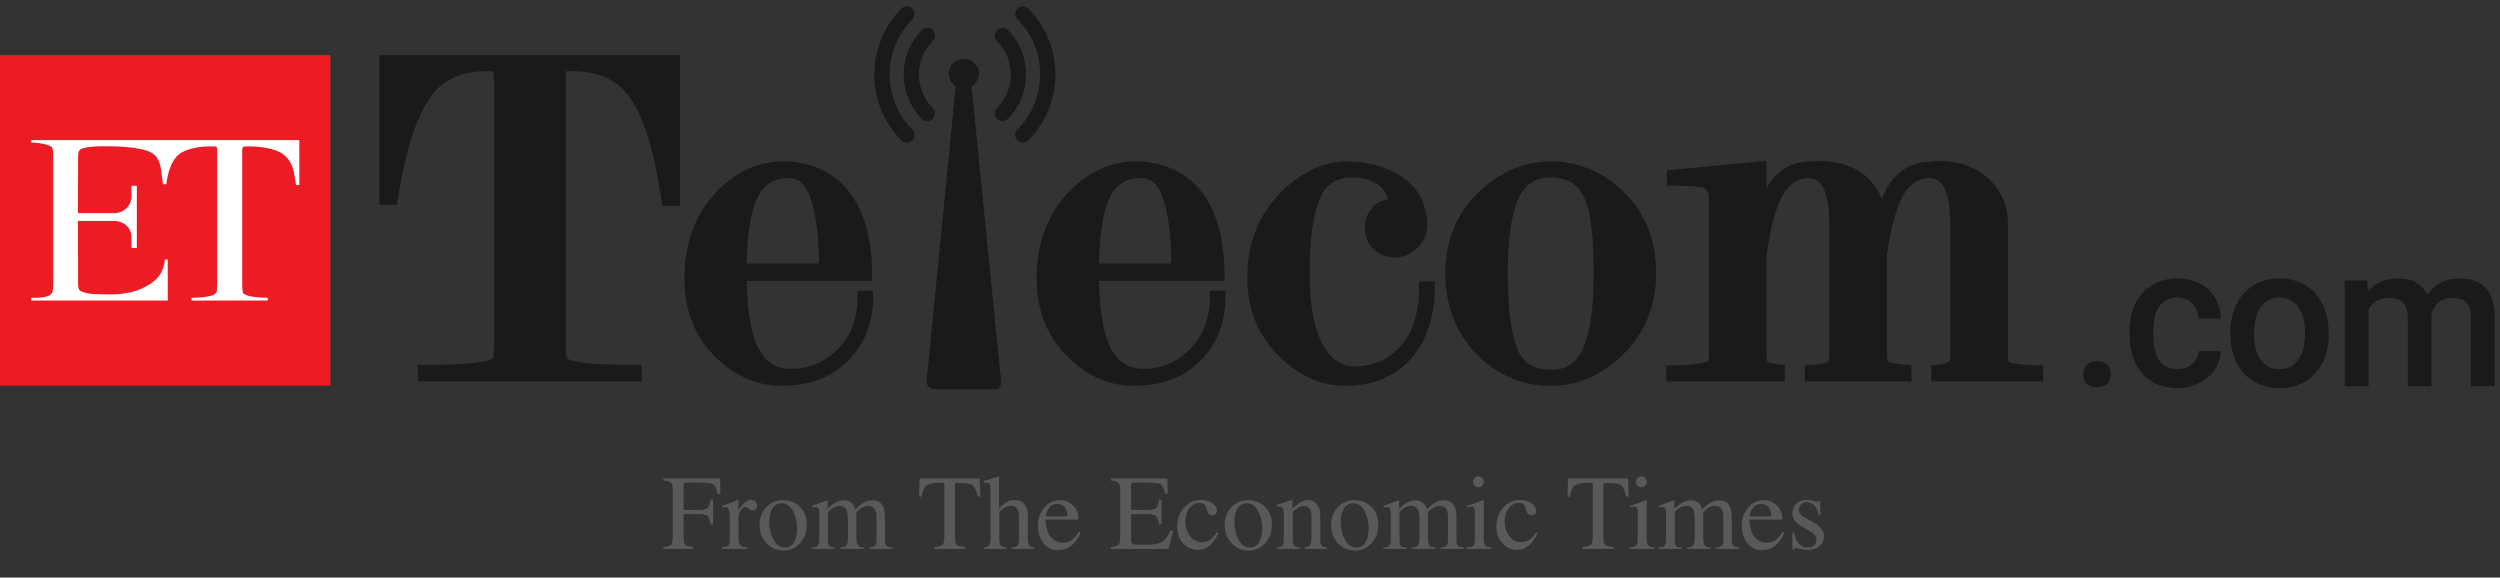 <svg width="329" height="76" viewBox="0 0 329 76" fill="none" xmlns="http://www.w3.org/2000/svg">
<rect x="0" y="0" width="329" height="76" fill="#333333" stroke="none"/>
<path d="M43.483 50.746H0V7.247H43.483V50.746Z" fill="#ED1C24"/>
<path d="M10.603 28.044H15.002C16.266 28.044 17.3 27.125 17.3 25.861V24.515C17.3 24.493 17.3 24.471 17.3 24.449C17.541 24.449 17.776 24.449 18.006 24.449V32.624C17.776 32.624 17.546 32.624 17.3 32.624C17.3 32.481 17.3 32.345 17.3 32.213V31.212C17.3 29.948 16.266 29.078 15.002 29.078H13.804H12.261H10.258V33.74H10.275V37.351C10.275 37.877 10.357 37.942 10.406 38.106C10.586 38.467 11.768 38.664 12.146 38.681C13.853 38.763 15.609 38.845 17.284 38.435C17.809 38.32 18.334 38.139 18.827 37.893C20.386 37.138 21.519 36.169 21.699 34.15H22.077V39.551H4.103V39.19C4.677 39.19 6.483 39.272 6.877 38.5C6.953 38.358 6.992 37.98 6.992 37.368V20.592C6.992 19.957 6.948 19.563 6.86 19.41C6.817 19.322 6.68 19.235 6.45 19.147C5.81 18.901 4.792 18.753 4.103 18.753V18.441C15.867 18.441 27.631 18.441 39.394 18.441V24.236V24.351H38.951C38.951 24.318 38.946 24.285 38.935 24.252C38.689 22.479 38.524 21.281 37.277 20.313C36.243 19.525 34.257 19.262 32.714 19.262C32.298 19.262 32.068 19.284 32.024 19.328C31.942 19.393 31.876 19.426 31.876 19.919V37.368C31.876 38.002 31.92 38.407 32.008 38.582C32.051 38.659 32.194 38.746 32.434 38.845C33.14 39.124 34.47 39.19 35.242 39.19V39.551H25.212V39.19C25.967 39.19 27.28 39.124 27.986 38.845C28.227 38.746 28.386 38.632 28.462 38.5C28.539 38.358 28.577 37.98 28.577 37.368V19.952C28.577 19.393 28.528 19.328 28.413 19.295C28.347 19.273 28.128 19.262 27.756 19.262C26.394 19.262 24.539 19.525 23.571 20.296C22.454 21.183 22.077 22.873 21.88 24.252H21.453C21.322 23.415 21.256 22.709 21.158 22.102C20.797 20.001 19.467 19.738 17.431 19.443C16.168 19.246 14.69 19.246 13.262 19.246C12.359 19.262 11.457 19.328 10.767 19.558C10.57 19.64 10.455 19.771 10.39 19.902C10.307 20.05 10.275 20.214 10.275 20.838V23.317H10.258V28.044" fill="white"/>
<path d="M275.948 47.53C276.528 47.53 276.982 47.694 277.311 48.023C277.628 48.351 277.787 48.767 277.787 49.27C277.787 49.763 277.628 50.168 277.311 50.485C276.982 50.802 276.528 50.961 275.948 50.961C275.39 50.961 274.947 50.802 274.619 50.485C274.301 50.168 274.143 49.763 274.143 49.27C274.143 48.767 274.301 48.351 274.619 48.023C274.936 47.694 275.379 47.53 275.948 47.53Z" fill="#1A1A1A"/>
<path d="M286.553 48.581C287.33 48.581 287.975 48.356 288.49 47.907C289.015 47.448 289.294 46.884 289.327 46.217H292.265C292.232 47.081 291.964 47.891 291.461 48.646C290.957 49.39 290.268 49.981 289.392 50.419C288.528 50.857 287.592 51.075 286.585 51.075C284.648 51.075 283.105 50.446 281.956 49.188C280.818 47.929 280.249 46.189 280.249 43.968V43.64C280.249 41.528 280.818 39.831 281.956 38.551C283.084 37.282 284.627 36.647 286.585 36.647C288.238 36.647 289.584 37.129 290.623 38.092C291.663 39.054 292.21 40.324 292.265 41.9H289.327C289.294 41.101 289.02 40.444 288.506 39.93C287.992 39.416 287.34 39.158 286.553 39.158C285.546 39.158 284.763 39.525 284.205 40.258C283.658 40.991 283.385 42.102 283.385 43.59V44.099C283.385 45.609 283.653 46.737 284.189 47.481C284.736 48.214 285.524 48.581 286.553 48.581Z" fill="#1A1A1A"/>
<path fill-rule="evenodd" clip-rule="evenodd" d="M293.511 43.738C293.511 42.37 293.785 41.139 294.332 40.045C294.868 38.95 295.623 38.113 296.597 37.533C297.582 36.942 298.709 36.647 299.978 36.647C301.85 36.647 303.371 37.249 304.542 38.453C305.713 39.667 306.347 41.276 306.446 43.279L306.462 44.001C306.462 45.38 306.2 46.605 305.674 47.678C305.138 48.761 304.383 49.598 303.409 50.189C302.424 50.78 301.286 51.075 299.995 51.075C298.036 51.075 296.466 50.424 295.284 49.122C294.102 47.809 293.511 46.064 293.511 43.886V43.738ZM296.646 44.017C296.646 45.451 296.942 46.572 297.533 47.382C298.124 48.192 298.944 48.597 299.995 48.597C301.056 48.597 301.877 48.181 302.457 47.349C303.048 46.529 303.344 45.325 303.344 43.738C303.344 42.337 303.043 41.221 302.441 40.389C301.839 39.569 301.018 39.158 299.978 39.158C298.95 39.158 298.14 39.563 297.549 40.373C296.947 41.183 296.646 42.398 296.646 44.017Z" fill="#1A1A1A"/>
<path d="M311.517 36.91L311.599 38.354C312.584 37.216 313.925 36.647 315.621 36.647C317.481 36.647 318.756 37.358 319.446 38.781C320.452 37.358 321.875 36.647 323.714 36.647C325.246 36.647 326.389 37.074 327.144 37.927C327.888 38.77 328.271 40.017 328.293 41.67V50.829H325.174V41.768C325.174 40.882 324.977 40.236 324.583 39.831C324.2 39.416 323.56 39.208 322.663 39.208C321.952 39.208 321.372 39.399 320.923 39.782C320.474 40.165 320.162 40.663 319.987 41.276V50.829H316.869V41.67C316.825 40.028 315.988 39.208 314.357 39.208C313.11 39.208 312.223 39.717 311.698 40.734V50.829H308.563V36.91H311.517Z" fill="#1A1A1A"/>
<path d="M132.63 15.651C132.433 15.832 132.187 15.947 131.908 15.947C131.645 15.947 131.399 15.832 131.202 15.651C131.005 15.454 130.907 15.208 130.907 14.929C130.907 14.65 131.005 14.404 131.202 14.207C133.631 11.777 133.631 7.822 131.202 5.376C131.005 5.195 130.907 4.949 130.907 4.67C130.907 4.391 131.005 4.145 131.202 3.948C131.58 3.57 132.236 3.57 132.63 3.948C135.831 7.181 135.831 12.418 132.63 15.651Z" fill="#1A1A1A"/>
<path d="M135.324 18.475C135.127 18.656 134.88 18.771 134.601 18.771C134.339 18.771 134.092 18.656 133.895 18.475C133.501 18.081 133.501 17.441 133.895 17.047C135.816 15.11 136.883 12.533 136.883 9.792C136.883 7.051 135.816 4.49 133.895 2.553C133.698 2.356 133.6 2.11 133.6 1.847C133.6 1.568 133.698 1.322 133.895 1.125C134.273 0.747 134.93 0.747 135.324 1.125C140.084 5.918 140.084 13.682 135.324 18.475Z" fill="#1A1A1A"/>
<path d="M120.057 17.047C120.451 17.441 120.451 18.081 120.057 18.475C119.86 18.655 119.614 18.77 119.351 18.77C119.072 18.77 118.809 18.655 118.629 18.475C113.869 13.682 113.869 5.917 118.629 1.124C119.006 0.747 119.663 0.73 120.057 1.124C120.254 1.321 120.352 1.567 120.352 1.847C120.352 2.109 120.254 2.355 120.057 2.552C118.136 4.489 117.069 7.05 117.069 9.791C117.069 12.533 118.136 15.11 120.057 17.047Z" fill="#1A1A1A"/>
<path d="M121.32 3.948C121.698 3.57 122.371 3.57 122.748 3.948C122.929 4.145 123.044 4.391 123.044 4.67C123.044 4.933 122.929 5.195 122.748 5.376C120.319 7.822 120.319 11.777 122.748 14.223C122.929 14.404 123.044 14.65 123.044 14.929C123.044 15.208 122.929 15.454 122.748 15.651C122.552 15.832 122.305 15.947 122.043 15.947C121.764 15.947 121.517 15.832 121.32 15.651C118.12 12.418 118.12 7.181 121.32 3.948Z" fill="#1A1A1A"/>
<path d="M123.883 48.743L124.178 45.247L123.883 48.743Z" fill="#1A1A1A"/>
<path d="M123.736 50.203C123.703 50.367 123.654 50.504 123.588 50.614C123.375 50.991 123.046 51.073 122.816 51.073C122.806 51.073 122.795 51.073 122.784 51.073C122.521 51.041 122.324 50.926 122.193 50.745C121.963 50.417 121.963 49.99 121.979 49.76C121.996 49.547 125.312 15.88 125.771 11.333C125.344 10.972 125.098 10.398 125.098 9.79C125.098 8.74 125.837 7.886 126.74 7.886C127.659 7.886 128.398 8.74 128.398 9.79C128.398 10.348 128.184 10.857 127.839 11.218L127.938 12.187C130.4 36.809 131.664 49.366 131.664 49.481C131.675 49.569 131.686 49.651 131.697 49.727C131.746 50.121 131.812 50.712 131.221 51.008C130.925 51.172 130.433 51.106 130.072 50.515L126.805 15.289L125.509 30.67V30.785" fill="#1A1A1A"/>
<path d="M124.588 40.864L125.113 35.037L124.588 40.864Z" fill="#1A1A1A"/>
<path d="M126.837 11.663C127.934 11.663 128.824 10.789 128.824 9.71C128.824 8.631 127.934 7.756 126.837 7.756C125.741 7.756 124.851 8.631 124.851 9.71C124.851 10.789 125.741 11.663 126.837 11.663Z" fill="#1A1A1A"/>
<path d="M131.303 51.239C126.51 51.239 123.796 51.239 123.161 51.239C122.209 51.239 121.93 50.566 121.947 50.319C121.958 50.155 121.974 49.865 121.996 49.45L122.899 49.22L126.264 13.813L127.068 12.664L130.088 44.771L130.548 44.591C131.139 46.9 131.511 48.53 131.664 49.482C131.828 50.434 131.708 51.02 131.303 51.239Z" fill="#1A1A1A"/>
<path d="M64.459 7.248H89.475V27.093H87.144L87.045 26.42C86.093 19.591 84.567 14.864 82.531 12.369C80.923 10.366 78.51 9.365 75.358 9.365C74.931 9.365 74.669 9.365 74.504 9.381C74.472 9.562 74.455 9.874 74.455 10.399V45.182C74.455 46.544 74.554 47.02 74.603 47.168C74.669 47.201 74.8 47.283 75.112 47.398C75.358 47.496 76.064 47.677 77.853 47.841C79.281 47.956 81.251 48.022 83.697 48.022H84.468V50.205H55.004V48.022H55.759C58.172 48.022 60.125 47.956 61.537 47.841C63.342 47.677 64.048 47.496 64.294 47.398C64.787 47.217 64.869 47.07 64.885 47.037C64.885 47.037 65.017 46.725 65.017 45.182V10.465C65.017 9.874 64.984 9.546 64.951 9.381C64.77 9.365 64.491 9.365 64.048 9.365C60.962 9.365 58.599 10.35 57.006 12.303C54.955 14.848 53.395 19.559 52.344 26.305L52.246 26.962H49.932V7.248H64.36H64.409H64.459Z" fill="#1A1A1A"/>
<path fill-rule="evenodd" clip-rule="evenodd" d="M112.85 38.27H114.902V39.025C114.902 42.44 113.786 45.279 111.603 47.479C109.403 49.662 106.449 50.778 102.837 50.778C99.784 50.778 96.977 49.613 94.482 47.298C91.544 44.59 90.067 41.011 90.067 36.661C90.067 31.983 91.511 28.109 94.384 25.138C96.928 22.561 99.833 21.248 103.034 21.248C105.989 21.248 108.5 22.134 110.47 23.874C113.326 26.419 114.771 30.572 114.771 36.202V36.973H98.274C98.34 41.044 98.849 44.015 99.817 45.854C100.785 47.659 102.181 48.546 104.118 48.546C106.268 48.546 108.188 47.807 109.846 46.346C111.849 44.557 112.85 42.111 112.85 39.025V38.27ZM98.274 34.675H107.778C107.745 30.998 107.384 28.142 106.711 26.189C106.071 24.318 105.168 23.431 103.855 23.431C101.803 23.431 100.474 24.285 99.636 26.107C98.783 27.945 98.323 30.834 98.274 34.675Z" fill="#1A1A1A"/>
<path fill-rule="evenodd" clip-rule="evenodd" d="M159.221 38.27H161.273V39.025C161.273 42.44 160.157 45.279 157.957 47.479C155.774 49.662 152.82 50.778 149.208 50.778C146.139 50.778 143.332 49.613 140.853 47.298C137.915 44.59 136.421 41.011 136.421 36.661C136.421 31.983 137.882 28.109 140.755 25.138C143.299 22.561 146.204 21.248 149.389 21.248C152.36 21.248 154.855 22.134 156.841 23.874C159.697 26.419 161.142 30.572 161.142 36.202V36.973H144.645C144.694 41.044 145.22 44.015 146.188 45.854C147.14 47.659 148.552 48.546 150.489 48.546C152.639 48.546 154.56 47.807 156.201 46.346C158.204 44.557 159.221 42.111 159.221 39.025V38.27ZM144.645 34.675H154.149C154.1 30.998 153.739 28.142 153.082 26.189C152.442 24.318 151.539 23.431 150.226 23.431C148.174 23.431 146.828 24.285 145.991 26.107C145.154 27.945 144.694 30.834 144.645 34.675Z" fill="#1A1A1A"/>
<path d="M186.75 37.039H188.802V37.81C188.802 41.75 187.735 44.934 185.65 47.249C183.533 49.596 180.627 50.778 176.983 50.778C174.012 50.778 171.222 49.58 168.694 47.233C165.673 44.442 164.147 40.847 164.147 36.53C164.147 31.934 165.69 28.093 168.743 25.122C171.402 22.561 174.242 21.248 177.18 21.248C179.117 21.248 180.939 21.593 182.597 22.266C185.223 23.349 186.865 25.056 187.489 27.338C187.718 28.175 187.833 28.897 187.833 29.521C187.833 31.195 187.045 32.476 185.502 33.346C184.928 33.707 184.222 33.887 183.434 33.887C182.466 33.887 181.579 33.526 180.808 32.837C180.02 32.115 179.626 31.146 179.626 29.948C179.626 28.848 179.987 27.929 180.709 27.207C181.235 26.681 181.908 26.353 182.679 26.205C182.449 25.401 182.022 24.777 181.366 24.318C180.463 23.677 179.33 23.366 177.968 23.366C175.867 23.366 174.521 24.235 173.7 26.107C172.814 28.142 172.354 31.458 172.354 35.956C172.354 40.076 172.929 43.227 174.061 45.312C175.145 47.265 176.507 48.217 178.231 48.217C180.43 48.217 182.318 47.495 183.828 46.067C185.765 44.229 186.75 41.455 186.75 37.81V37.039Z" fill="#1A1A1A"/>
<path fill-rule="evenodd" clip-rule="evenodd" d="M213.324 24.925C216.394 27.715 217.953 31.425 217.953 35.956C217.953 40.306 216.427 43.966 213.406 46.839C210.665 49.449 207.53 50.778 204.083 50.778C200.554 50.778 197.451 49.547 194.825 47.101C191.772 44.278 190.212 40.519 190.212 35.956C190.212 31.589 191.739 27.945 194.759 25.122C197.5 22.545 200.636 21.248 204.083 21.248C207.563 21.248 210.681 22.479 213.324 24.925ZM209.729 35.956C209.729 31.327 209.352 28.06 208.58 26.238C207.743 24.268 206.315 23.366 204.083 23.366C202.047 23.366 200.701 24.235 199.831 26.123C198.896 28.159 198.42 31.458 198.42 35.956C198.42 40.535 198.846 43.9 199.684 45.936C200.455 47.807 201.85 48.661 204.083 48.661C206.102 48.661 207.464 47.774 208.334 45.837C209.27 43.769 209.729 40.437 209.729 35.956Z" fill="#1A1A1A"/>
<path d="M268.871 48.088V50.206H254.163V48.072C254.568 48.061 254.902 48.039 255.164 48.006C255.591 47.951 256.056 47.798 256.56 47.546C256.658 47.218 256.674 46.726 256.674 46.348V30.015C256.674 28.079 256.51 26.568 256.198 25.534C255.739 24.09 255 23.433 253.884 23.433C252.636 23.433 251.619 24.008 250.765 25.222C249.731 26.716 248.894 29.523 248.319 33.545V46.348C248.319 47.087 248.369 47.431 248.401 47.579C248.445 47.601 248.505 47.623 248.582 47.645C248.73 47.711 249.107 47.809 250.059 47.94C250.585 48.006 251.061 48.023 251.553 48.039V50.206H237.502V48.072C238.75 48.039 239.734 47.924 240.44 47.678L240.637 47.596C240.67 47.464 240.752 47.12 240.752 46.348V30.015C240.752 28.046 240.588 26.536 240.276 25.534C239.817 24.09 239.078 23.433 237.929 23.433C236.32 23.433 235.073 24.484 234.137 26.651C233.431 28.292 232.873 30.705 232.463 33.791V46.348C232.463 47.103 232.512 47.448 232.545 47.596C232.6 47.618 232.682 47.65 232.791 47.694C232.922 47.76 233.316 47.875 234.318 47.973C234.515 47.99 234.695 48.006 234.876 48.023V50.206H219.298V48.088H220.07C220.956 48.088 221.842 48.055 222.729 47.973C223.484 47.891 224.173 47.76 224.781 47.579C224.83 47.415 224.896 47.07 224.896 46.348V26.848C224.896 26.475 224.885 26.103 224.863 25.731C224.846 25.436 224.781 25.305 224.731 25.255C224.42 24.796 224.272 24.714 224.272 24.714C224.058 24.648 223.156 24.451 220.135 24.451H219.364V22.416L232.463 21.168V24.812C233.563 22.727 235.204 21.562 237.354 21.316C237.792 21.272 238.181 21.239 238.52 21.217C238.859 21.195 239.122 21.184 239.308 21.184C242.262 21.184 244.56 22.038 246.12 23.745C246.776 24.451 247.285 25.288 247.646 26.207C247.843 25.682 248.057 25.206 248.287 24.779C249.485 22.727 251.176 21.562 253.293 21.316C253.654 21.316 253.95 21.299 254.278 21.25C254.683 21.206 254.978 21.184 255.164 21.184C258.004 21.184 260.335 22.087 262.042 23.86C263.503 25.387 264.242 27.209 264.242 29.293V46.348C264.242 47.235 264.324 47.53 264.357 47.596C264.357 47.596 264.422 47.645 264.57 47.694C264.718 47.76 265.095 47.875 266.097 47.973C266.901 48.055 267.574 48.088 268.099 48.088H268.871Z" fill="#1A1A1A"/>
<path d="M87.304 71.986C87.855 71.927 88.197 71.826 88.329 71.685C88.466 71.539 88.534 71.163 88.534 70.557V64.494C88.534 63.997 88.459 63.673 88.309 63.523C88.158 63.368 87.823 63.272 87.304 63.236V62.976H94.762L94.81 64.986H94.42C94.324 64.343 94.144 63.938 93.88 63.769C93.616 63.596 93.094 63.509 92.315 63.509H90.401C90.214 63.509 90.093 63.541 90.038 63.605C89.988 63.669 89.963 63.794 89.963 63.981V67.105H91.987C92.584 67.105 92.964 67.016 93.128 66.838C93.292 66.661 93.424 66.301 93.525 65.758H93.853V68.999H93.525C93.42 68.456 93.285 68.099 93.121 67.925C92.957 67.748 92.579 67.659 91.987 67.659H89.963V70.721C89.963 71.236 90.041 71.567 90.195 71.712C90.355 71.854 90.699 71.945 91.228 71.986V72.239H87.304V71.986ZM95.001 72.013C95.421 71.977 95.698 71.904 95.835 71.794C95.972 71.68 96.04 71.441 96.04 71.077V67.994C96.04 67.543 95.997 67.221 95.91 67.03C95.828 66.834 95.676 66.736 95.452 66.736C95.407 66.736 95.345 66.743 95.268 66.756C95.195 66.766 95.117 66.779 95.035 66.797V66.572C95.295 66.481 95.562 66.387 95.835 66.291C96.109 66.196 96.298 66.127 96.403 66.086C96.63 66 96.865 65.902 97.107 65.793C97.139 65.793 97.157 65.804 97.161 65.827C97.171 65.849 97.175 65.897 97.175 65.97V67.091C97.467 66.686 97.747 66.369 98.016 66.141C98.289 65.913 98.572 65.799 98.864 65.799C99.096 65.799 99.285 65.87 99.431 66.011C99.577 66.148 99.65 66.321 99.65 66.531C99.65 66.718 99.593 66.875 99.479 67.002C99.369 67.13 99.23 67.194 99.062 67.194C98.889 67.194 98.713 67.114 98.535 66.955C98.362 66.795 98.225 66.715 98.125 66.715C97.966 66.715 97.77 66.845 97.537 67.105C97.305 67.36 97.189 67.624 97.189 67.898V70.981C97.189 71.373 97.28 71.646 97.462 71.801C97.644 71.952 97.948 72.022 98.371 72.013V72.239H95.001V72.013ZM99.957 69.067C99.957 68.16 100.244 67.394 100.819 66.77C101.397 66.141 102.14 65.827 103.047 65.827C103.949 65.827 104.697 66.123 105.289 66.715C105.882 67.308 106.178 68.096 106.178 69.081C106.178 69.987 105.891 70.776 105.317 71.446C104.742 72.116 104 72.451 103.088 72.451C102.213 72.451 101.473 72.129 100.866 71.487C100.26 70.844 99.957 70.038 99.957 69.067ZM102.856 66.237C102.496 66.237 102.183 66.355 101.919 66.592C101.463 67.007 101.236 67.722 101.236 68.739C101.236 69.55 101.418 70.306 101.782 71.008C102.152 71.71 102.662 72.061 103.314 72.061C103.824 72.061 104.216 71.826 104.489 71.357C104.767 70.888 104.906 70.272 104.906 69.511C104.906 68.723 104.731 67.98 104.38 67.283C104.029 66.585 103.521 66.237 102.856 66.237ZM106.827 72.061C107.183 72.029 107.42 71.97 107.538 71.883C107.721 71.751 107.812 71.487 107.812 71.09V67.556C107.812 67.219 107.766 66.998 107.675 66.893C107.588 66.788 107.443 66.736 107.238 66.736C107.142 66.736 107.069 66.74 107.019 66.749C106.973 66.759 106.919 66.775 106.855 66.797V66.558L107.347 66.394C107.525 66.335 107.816 66.228 108.222 66.073C108.627 65.918 108.842 65.84 108.864 65.84C108.887 65.84 108.901 65.852 108.905 65.874C108.91 65.897 108.912 65.941 108.912 66.004V66.927C109.363 66.517 109.753 66.234 110.081 66.08C110.409 65.92 110.747 65.84 111.093 65.84C111.562 65.84 111.936 66 112.214 66.319C112.36 66.492 112.481 66.727 112.576 67.023C112.914 66.681 113.208 66.428 113.458 66.264C113.891 65.982 114.333 65.84 114.784 65.84C115.518 65.84 116.008 66.139 116.254 66.736C116.395 67.073 116.466 67.606 116.466 68.335V71.172C116.466 71.496 116.537 71.717 116.678 71.835C116.824 71.949 117.084 72.025 117.457 72.061V72.239H114.374V72.047C114.771 72.011 115.03 71.931 115.154 71.808C115.281 71.685 115.345 71.434 115.345 71.056V68.11C115.345 67.668 115.297 67.342 115.201 67.132C115.033 66.759 114.702 66.572 114.21 66.572C113.914 66.572 113.62 66.67 113.328 66.866C113.16 66.98 112.952 67.162 112.706 67.413V70.913C112.706 71.282 112.77 71.562 112.898 71.753C113.03 71.945 113.306 72.047 113.725 72.061V72.239H110.587V72.061C111.02 72.006 111.296 71.901 111.414 71.747C111.533 71.592 111.592 71.211 111.592 70.605V68.691C111.592 67.989 111.546 67.506 111.455 67.242C111.305 66.795 110.986 66.572 110.498 66.572C110.22 66.572 109.947 66.649 109.678 66.804C109.409 66.955 109.172 67.153 108.967 67.399V71.138C108.967 71.484 109.026 71.724 109.145 71.856C109.268 71.988 109.532 72.056 109.938 72.061V72.239H106.827V72.061ZM121.026 62.976H128.935L129.01 65.355H128.675C128.511 64.608 128.301 64.122 128.046 63.899C127.795 63.671 127.265 63.557 126.453 63.557H125.674V70.721C125.674 71.263 125.758 71.601 125.927 71.733C126.096 71.861 126.465 71.945 127.034 71.986V72.239H122.953V71.986C123.546 71.94 123.915 71.842 124.061 71.692C124.207 71.541 124.28 71.163 124.28 70.557V63.557H123.5C122.725 63.557 122.197 63.669 121.914 63.892C121.636 64.115 121.427 64.603 121.285 65.355H120.944L121.026 62.976ZM129.434 72.047C129.808 71.997 130.051 71.906 130.165 71.774C130.284 71.637 130.343 71.318 130.343 70.817V64.254C130.343 63.999 130.309 63.812 130.24 63.694C130.177 63.571 130.017 63.509 129.762 63.509C129.712 63.509 129.662 63.514 129.612 63.523C129.566 63.528 129.514 63.534 129.454 63.544V63.297C129.655 63.238 129.901 63.167 130.193 63.085C130.489 62.999 130.694 62.937 130.808 62.901L131.464 62.696L131.478 62.744V66.941C131.765 66.613 132.02 66.371 132.243 66.216C132.644 65.943 133.077 65.806 133.542 65.806C134.28 65.806 134.784 66.116 135.053 66.736C135.199 67.064 135.272 67.495 135.272 68.028V70.817C135.272 71.3 135.326 71.614 135.436 71.76C135.55 71.906 135.78 72.002 136.126 72.047V72.239H133.166V72.047C133.563 71.993 133.818 71.899 133.932 71.767C134.046 71.635 134.103 71.318 134.103 70.817V68.048C134.103 67.606 134.028 67.249 133.877 66.975C133.731 66.702 133.453 66.565 133.043 66.565C132.688 66.565 132.344 66.692 132.011 66.948C131.678 67.203 131.512 67.369 131.512 67.447V70.817C131.512 71.327 131.571 71.646 131.69 71.774C131.808 71.901 132.061 71.993 132.448 72.047V72.239H129.434V72.047ZM139.517 65.827C140.159 65.827 140.722 66.05 141.205 66.497C141.688 66.939 141.93 67.567 141.93 68.383H137.589C137.635 69.441 137.874 70.211 138.307 70.694C138.74 71.177 139.252 71.418 139.845 71.418C140.323 71.418 140.727 71.293 141.055 71.043C141.383 70.792 141.686 70.436 141.964 69.976L142.203 70.058C142.016 70.637 141.666 71.172 141.151 71.665C140.64 72.157 140.014 72.403 139.271 72.403C138.414 72.403 137.751 72.079 137.281 71.432C136.817 70.785 136.584 70.04 136.584 69.197C136.584 68.281 136.855 67.49 137.398 66.825C137.94 66.159 138.646 65.827 139.517 65.827ZM139.12 66.326C138.601 66.326 138.204 66.556 137.931 67.016C137.785 67.262 137.68 67.572 137.616 67.946H140.501C140.451 67.49 140.364 67.151 140.241 66.927C140.018 66.526 139.644 66.326 139.12 66.326ZM146.189 71.986C146.704 71.931 147.036 71.84 147.187 71.712C147.342 71.58 147.419 71.25 147.419 70.721V64.494C147.419 63.997 147.344 63.673 147.194 63.523C147.043 63.368 146.708 63.272 146.189 63.236V62.976H153.626L153.674 64.986H153.319C153.2 64.366 153.022 63.965 152.785 63.783C152.548 63.6 152.02 63.509 151.199 63.509H149.299C149.094 63.509 148.966 63.544 148.916 63.612C148.871 63.676 148.848 63.799 148.848 63.981V67.105H151.001C151.598 67.105 151.979 67.016 152.143 66.838C152.307 66.661 152.439 66.301 152.539 65.758H152.867V68.999H152.539C152.434 68.456 152.3 68.099 152.136 67.925C151.972 67.748 151.594 67.659 151.001 67.659H148.848V71.124C148.848 71.403 148.934 71.567 149.108 71.617C149.285 71.667 149.812 71.692 150.687 71.692C151.635 71.692 152.334 71.589 152.785 71.384C153.237 71.175 153.642 70.671 154.002 69.874H154.392L153.756 72.239H146.189V71.986ZM158.07 65.793C158.639 65.793 159.129 65.941 159.539 66.237C159.954 66.528 160.161 66.85 160.161 67.201C160.161 67.351 160.109 67.492 160.004 67.624C159.899 67.752 159.738 67.816 159.519 67.816C159.359 67.816 159.218 67.761 159.095 67.652C158.976 67.543 158.89 67.383 158.835 67.173L158.753 66.845C158.694 66.604 158.591 66.433 158.446 66.332C158.295 66.237 158.097 66.189 157.851 66.189C157.331 66.189 156.891 66.417 156.531 66.873C156.176 67.324 155.998 67.925 155.998 68.677C155.998 69.365 156.194 69.983 156.586 70.53C156.983 71.077 157.516 71.35 158.186 71.35C158.66 71.35 159.081 71.195 159.45 70.885C159.66 70.707 159.897 70.425 160.161 70.038L160.353 70.154C160.093 70.701 159.82 71.134 159.532 71.453C158.981 72.063 158.343 72.369 157.618 72.369C156.907 72.369 156.279 72.088 155.732 71.528C155.185 70.967 154.911 70.206 154.911 69.245C154.911 68.301 155.21 67.49 155.807 66.811C156.404 66.132 157.158 65.793 158.07 65.793ZM161.166 69.067C161.166 68.16 161.453 67.394 162.028 66.77C162.606 66.141 163.349 65.827 164.256 65.827C165.158 65.827 165.906 66.123 166.498 66.715C167.091 67.308 167.387 68.096 167.387 69.081C167.387 69.987 167.1 70.776 166.526 71.446C165.951 72.116 165.209 72.451 164.297 72.451C163.422 72.451 162.682 72.129 162.075 71.487C161.469 70.844 161.166 70.038 161.166 69.067ZM164.065 66.237C163.705 66.237 163.392 66.355 163.128 66.592C162.672 67.007 162.445 67.722 162.445 68.739C162.445 69.55 162.627 70.306 162.991 71.008C163.361 71.71 163.871 72.061 164.523 72.061C165.033 72.061 165.425 71.826 165.698 71.357C165.976 70.888 166.115 70.272 166.115 69.511C166.115 68.723 165.94 67.98 165.589 67.283C165.238 66.585 164.73 66.237 164.065 66.237ZM168.064 72.047C168.387 72.006 168.613 71.927 168.74 71.808C168.873 71.685 168.939 71.414 168.939 70.995V67.529C168.939 67.237 168.911 67.032 168.857 66.914C168.77 66.74 168.592 66.654 168.323 66.654C168.282 66.654 168.239 66.656 168.194 66.661C168.153 66.665 168.1 66.672 168.036 66.681V66.442C168.223 66.387 168.665 66.246 169.363 66.018L170.005 65.806C170.037 65.806 170.055 65.817 170.06 65.84C170.069 65.863 170.073 65.895 170.073 65.936V66.941C170.493 66.549 170.821 66.28 171.058 66.134C171.413 65.911 171.782 65.799 172.165 65.799C172.475 65.799 172.758 65.888 173.013 66.066C173.505 66.412 173.751 67.03 173.751 67.918V71.111C173.751 71.439 173.817 71.676 173.949 71.822C174.082 71.968 174.303 72.043 174.613 72.047V72.239H171.694V72.047C172.026 72.002 172.259 71.911 172.391 71.774C172.523 71.633 172.589 71.33 172.589 70.865V67.946C172.589 67.554 172.516 67.23 172.37 66.975C172.224 66.715 171.956 66.585 171.564 66.585C171.295 66.585 171.021 66.677 170.743 66.859C170.588 66.964 170.388 67.137 170.142 67.378V71.207C170.142 71.535 170.215 71.756 170.361 71.87C170.506 71.979 170.737 72.038 171.051 72.047V72.239H168.064V72.047ZM175.166 69.067C175.166 68.16 175.453 67.394 176.028 66.77C176.606 66.141 177.349 65.827 178.256 65.827C179.158 65.827 179.906 66.123 180.498 66.715C181.091 67.308 181.387 68.096 181.387 69.081C181.387 69.987 181.1 70.776 180.526 71.446C179.951 72.116 179.209 72.451 178.297 72.451C177.422 72.451 176.682 72.129 176.075 71.487C175.469 70.844 175.166 70.038 175.166 69.067ZM178.065 66.237C177.705 66.237 177.392 66.355 177.128 66.592C176.672 67.007 176.445 67.722 176.445 68.739C176.445 69.55 176.627 70.306 176.991 71.008C177.361 71.71 177.871 72.061 178.523 72.061C179.033 72.061 179.425 71.826 179.698 71.357C179.976 70.888 180.115 70.272 180.115 69.511C180.115 68.723 179.94 67.98 179.589 67.283C179.238 66.585 178.73 66.237 178.065 66.237ZM182.036 72.061C182.392 72.029 182.629 71.97 182.747 71.883C182.93 71.751 183.021 71.487 183.021 71.09V67.556C183.021 67.219 182.975 66.998 182.884 66.893C182.797 66.788 182.652 66.736 182.447 66.736C182.351 66.736 182.278 66.74 182.228 66.749C182.182 66.759 182.127 66.775 182.064 66.797V66.558L182.556 66.394C182.734 66.335 183.025 66.228 183.431 66.073C183.836 65.918 184.051 65.84 184.073 65.84C184.096 65.84 184.11 65.852 184.114 65.874C184.119 65.897 184.121 65.941 184.121 66.004V66.927C184.572 66.517 184.962 66.234 185.29 66.08C185.618 65.92 185.956 65.84 186.302 65.84C186.771 65.84 187.145 66 187.423 66.319C187.569 66.492 187.69 66.727 187.785 67.023C188.123 66.681 188.417 66.428 188.667 66.264C189.1 65.982 189.542 65.84 189.993 65.84C190.727 65.84 191.217 66.139 191.463 66.736C191.604 67.073 191.675 67.606 191.675 68.335V71.172C191.675 71.496 191.746 71.717 191.887 71.835C192.033 71.949 192.293 72.025 192.666 72.061V72.239H189.583V72.047C189.98 72.011 190.239 71.931 190.363 71.808C190.49 71.685 190.554 71.434 190.554 71.056V68.11C190.554 67.668 190.506 67.342 190.41 67.132C190.242 66.759 189.911 66.572 189.419 66.572C189.123 66.572 188.829 66.67 188.537 66.866C188.369 66.98 188.161 67.162 187.915 67.413V70.913C187.915 71.282 187.979 71.562 188.107 71.753C188.239 71.945 188.515 72.047 188.934 72.061V72.239H185.796V72.061C186.229 72.006 186.505 71.901 186.623 71.747C186.742 71.592 186.801 71.211 186.801 70.605V68.691C186.801 67.989 186.755 67.506 186.664 67.242C186.514 66.795 186.195 66.572 185.707 66.572C185.429 66.572 185.156 66.649 184.887 66.804C184.618 66.955 184.381 67.153 184.176 67.399V71.138C184.176 71.484 184.235 71.724 184.354 71.856C184.477 71.988 184.741 72.056 185.147 72.061V72.239H182.036V72.061ZM193.856 63.414C193.856 63.218 193.924 63.049 194.061 62.908C194.197 62.766 194.366 62.696 194.567 62.696C194.763 62.696 194.929 62.766 195.066 62.908C195.207 63.044 195.278 63.213 195.278 63.414C195.278 63.609 195.207 63.778 195.066 63.919C194.929 64.056 194.763 64.124 194.567 64.124C194.366 64.124 194.197 64.056 194.061 63.919C193.924 63.778 193.856 63.609 193.856 63.414ZM192.981 72.047C193.468 72.002 193.776 71.92 193.904 71.801C194.031 71.678 194.095 71.35 194.095 70.817V67.556C194.095 67.26 194.074 67.055 194.033 66.941C193.965 66.754 193.822 66.661 193.603 66.661C193.553 66.661 193.502 66.665 193.452 66.674C193.407 66.683 193.27 66.72 193.042 66.784V66.572L193.336 66.476C194.134 66.216 194.69 66.02 195.004 65.888C195.132 65.834 195.214 65.806 195.25 65.806C195.259 65.838 195.264 65.872 195.264 65.909V70.817C195.264 71.336 195.325 71.662 195.448 71.794C195.576 71.927 195.861 72.011 196.303 72.047V72.239H192.981V72.047ZM200.083 65.793C200.653 65.793 201.143 65.941 201.553 66.237C201.968 66.528 202.175 66.85 202.175 67.201C202.175 67.351 202.123 67.492 202.018 67.624C201.913 67.752 201.751 67.816 201.532 67.816C201.373 67.816 201.232 67.761 201.109 67.652C200.99 67.543 200.904 67.383 200.849 67.173L200.767 66.845C200.708 66.604 200.605 66.433 200.459 66.332C200.309 66.237 200.111 66.189 199.864 66.189C199.345 66.189 198.905 66.417 198.545 66.873C198.19 67.324 198.012 67.925 198.012 68.677C198.012 69.365 198.208 69.983 198.6 70.53C198.996 71.077 199.53 71.35 200.199 71.35C200.673 71.35 201.095 71.195 201.464 70.885C201.674 70.707 201.911 70.425 202.175 70.038L202.366 70.154C202.107 70.701 201.833 71.134 201.546 71.453C200.995 72.063 200.357 72.369 199.632 72.369C198.921 72.369 198.292 72.088 197.745 71.528C197.198 70.967 196.925 70.206 196.925 69.245C196.925 68.301 197.224 67.49 197.821 66.811C198.418 66.132 199.172 65.793 200.083 65.793ZM206.352 62.976H214.261L214.336 65.355H214.001C213.837 64.608 213.627 64.122 213.372 63.899C213.122 63.671 212.591 63.557 211.78 63.557H211V70.721C211 71.263 211.085 71.601 211.253 71.733C211.422 71.861 211.791 71.945 212.361 71.986V72.239H208.28V71.986C208.872 71.94 209.241 71.842 209.387 71.692C209.533 71.541 209.606 71.163 209.606 70.557V63.557H208.826C208.052 63.557 207.523 63.669 207.24 63.892C206.962 64.115 206.753 64.603 206.612 65.355H206.27L206.352 62.976ZM215.293 63.414C215.293 63.218 215.362 63.049 215.498 62.908C215.635 62.766 215.804 62.696 216.004 62.696C216.2 62.696 216.366 62.766 216.503 62.908C216.644 63.044 216.715 63.213 216.715 63.414C216.715 63.609 216.644 63.778 216.503 63.919C216.366 64.056 216.2 64.124 216.004 64.124C215.804 64.124 215.635 64.056 215.498 63.919C215.362 63.778 215.293 63.609 215.293 63.414ZM214.418 72.047C214.906 72.002 215.213 71.92 215.341 71.801C215.469 71.678 215.532 71.35 215.532 70.817V67.556C215.532 67.26 215.512 67.055 215.471 66.941C215.403 66.754 215.259 66.661 215.04 66.661C214.99 66.661 214.94 66.665 214.89 66.674C214.844 66.683 214.708 66.72 214.48 66.784V66.572L214.774 66.476C215.571 66.216 216.127 66.02 216.442 65.888C216.569 65.834 216.651 65.806 216.688 65.806C216.697 65.838 216.701 65.872 216.701 65.909V70.817C216.701 71.336 216.763 71.662 216.886 71.794C217.014 71.927 217.298 72.011 217.74 72.047V72.239H214.418V72.047ZM218.267 72.061C218.622 72.029 218.859 71.97 218.978 71.883C219.16 71.751 219.251 71.487 219.251 71.09V67.556C219.251 67.219 219.206 66.998 219.114 66.893C219.028 66.788 218.882 66.736 218.677 66.736C218.581 66.736 218.508 66.74 218.458 66.749C218.413 66.759 218.358 66.775 218.294 66.797V66.558L218.786 66.394C218.964 66.335 219.256 66.228 219.661 66.073C220.067 65.918 220.281 65.84 220.304 65.84C220.327 65.84 220.34 65.852 220.345 65.874C220.349 65.897 220.352 65.941 220.352 66.004V66.927C220.803 66.517 221.193 66.234 221.521 66.08C221.849 65.92 222.186 65.84 222.532 65.84C223.002 65.84 223.376 66 223.654 66.319C223.799 66.492 223.92 66.727 224.016 67.023C224.353 66.681 224.647 66.428 224.898 66.264C225.331 65.982 225.773 65.84 226.224 65.84C226.958 65.84 227.447 66.139 227.694 66.736C227.835 67.073 227.905 67.606 227.905 68.335V71.172C227.905 71.496 227.976 71.717 228.117 71.835C228.263 71.949 228.523 72.025 228.897 72.061V72.239H225.814V72.047C226.21 72.011 226.47 71.931 226.593 71.808C226.721 71.685 226.784 71.434 226.784 71.056V68.11C226.784 67.668 226.737 67.342 226.641 67.132C226.472 66.759 226.142 66.572 225.65 66.572C225.353 66.572 225.059 66.67 224.768 66.866C224.599 66.98 224.392 67.162 224.146 67.413V70.913C224.146 71.282 224.21 71.562 224.337 71.753C224.469 71.945 224.745 72.047 225.164 72.061V72.239H222.027V72.061C222.46 72.006 222.735 71.901 222.854 71.747C222.972 71.592 223.031 71.211 223.031 70.605V68.691C223.031 67.989 222.986 67.506 222.895 67.242C222.744 66.795 222.425 66.572 221.938 66.572C221.66 66.572 221.386 66.649 221.117 66.804C220.849 66.955 220.612 67.153 220.406 67.399V71.138C220.406 71.484 220.466 71.724 220.584 71.856C220.707 71.988 220.972 72.056 221.377 72.061V72.239H218.267V72.061ZM232.144 65.827C232.786 65.827 233.349 66.05 233.832 66.497C234.315 66.939 234.557 67.567 234.557 68.383H230.216C230.262 69.441 230.501 70.211 230.934 70.694C231.367 71.177 231.879 71.418 232.472 71.418C232.95 71.418 233.354 71.293 233.682 71.043C234.01 70.792 234.313 70.436 234.591 69.976L234.83 70.058C234.643 70.637 234.293 71.172 233.778 71.665C233.267 72.157 232.641 72.403 231.898 72.403C231.041 72.403 230.378 72.079 229.908 71.432C229.444 70.785 229.211 70.04 229.211 69.197C229.211 68.281 229.482 67.49 230.025 66.825C230.567 66.159 231.273 65.827 232.144 65.827ZM231.747 66.326C231.228 66.326 230.831 66.556 230.558 67.016C230.412 67.262 230.307 67.572 230.243 67.946H233.128C233.078 67.49 232.991 67.151 232.868 66.927C232.645 66.526 232.271 66.326 231.747 66.326ZM235.883 70.085H236.109C236.213 70.605 236.355 71.004 236.532 71.282C236.851 71.792 237.319 72.047 237.934 72.047C238.276 72.047 238.544 71.954 238.74 71.767C238.941 71.576 239.041 71.33 239.041 71.029C239.041 70.837 238.984 70.653 238.87 70.475C238.756 70.297 238.556 70.124 238.269 69.956L237.503 69.518C236.943 69.217 236.53 68.914 236.266 68.609C236.002 68.303 235.869 67.944 235.869 67.529C235.869 67.018 236.052 66.599 236.416 66.271C236.781 65.943 237.239 65.779 237.79 65.779C238.032 65.779 238.296 65.824 238.583 65.915C238.875 66.007 239.039 66.052 239.075 66.052C239.157 66.052 239.217 66.041 239.253 66.018C239.29 65.995 239.322 65.959 239.349 65.909H239.513L239.561 67.816H239.349C239.258 67.374 239.135 67.03 238.98 66.784C238.697 66.328 238.289 66.1 237.756 66.1C237.437 66.1 237.186 66.198 237.004 66.394C236.822 66.59 236.731 66.82 236.731 67.085C236.731 67.504 237.045 67.877 237.674 68.206L238.576 68.691C239.547 69.22 240.032 69.835 240.032 70.537C240.032 71.074 239.83 71.514 239.424 71.856C239.023 72.198 238.497 72.369 237.845 72.369C237.572 72.369 237.262 72.323 236.915 72.232C236.569 72.141 236.364 72.095 236.3 72.095C236.245 72.095 236.197 72.116 236.156 72.157C236.115 72.193 236.084 72.239 236.061 72.293H235.883V70.085Z" fill="#595959"/>
</svg>
